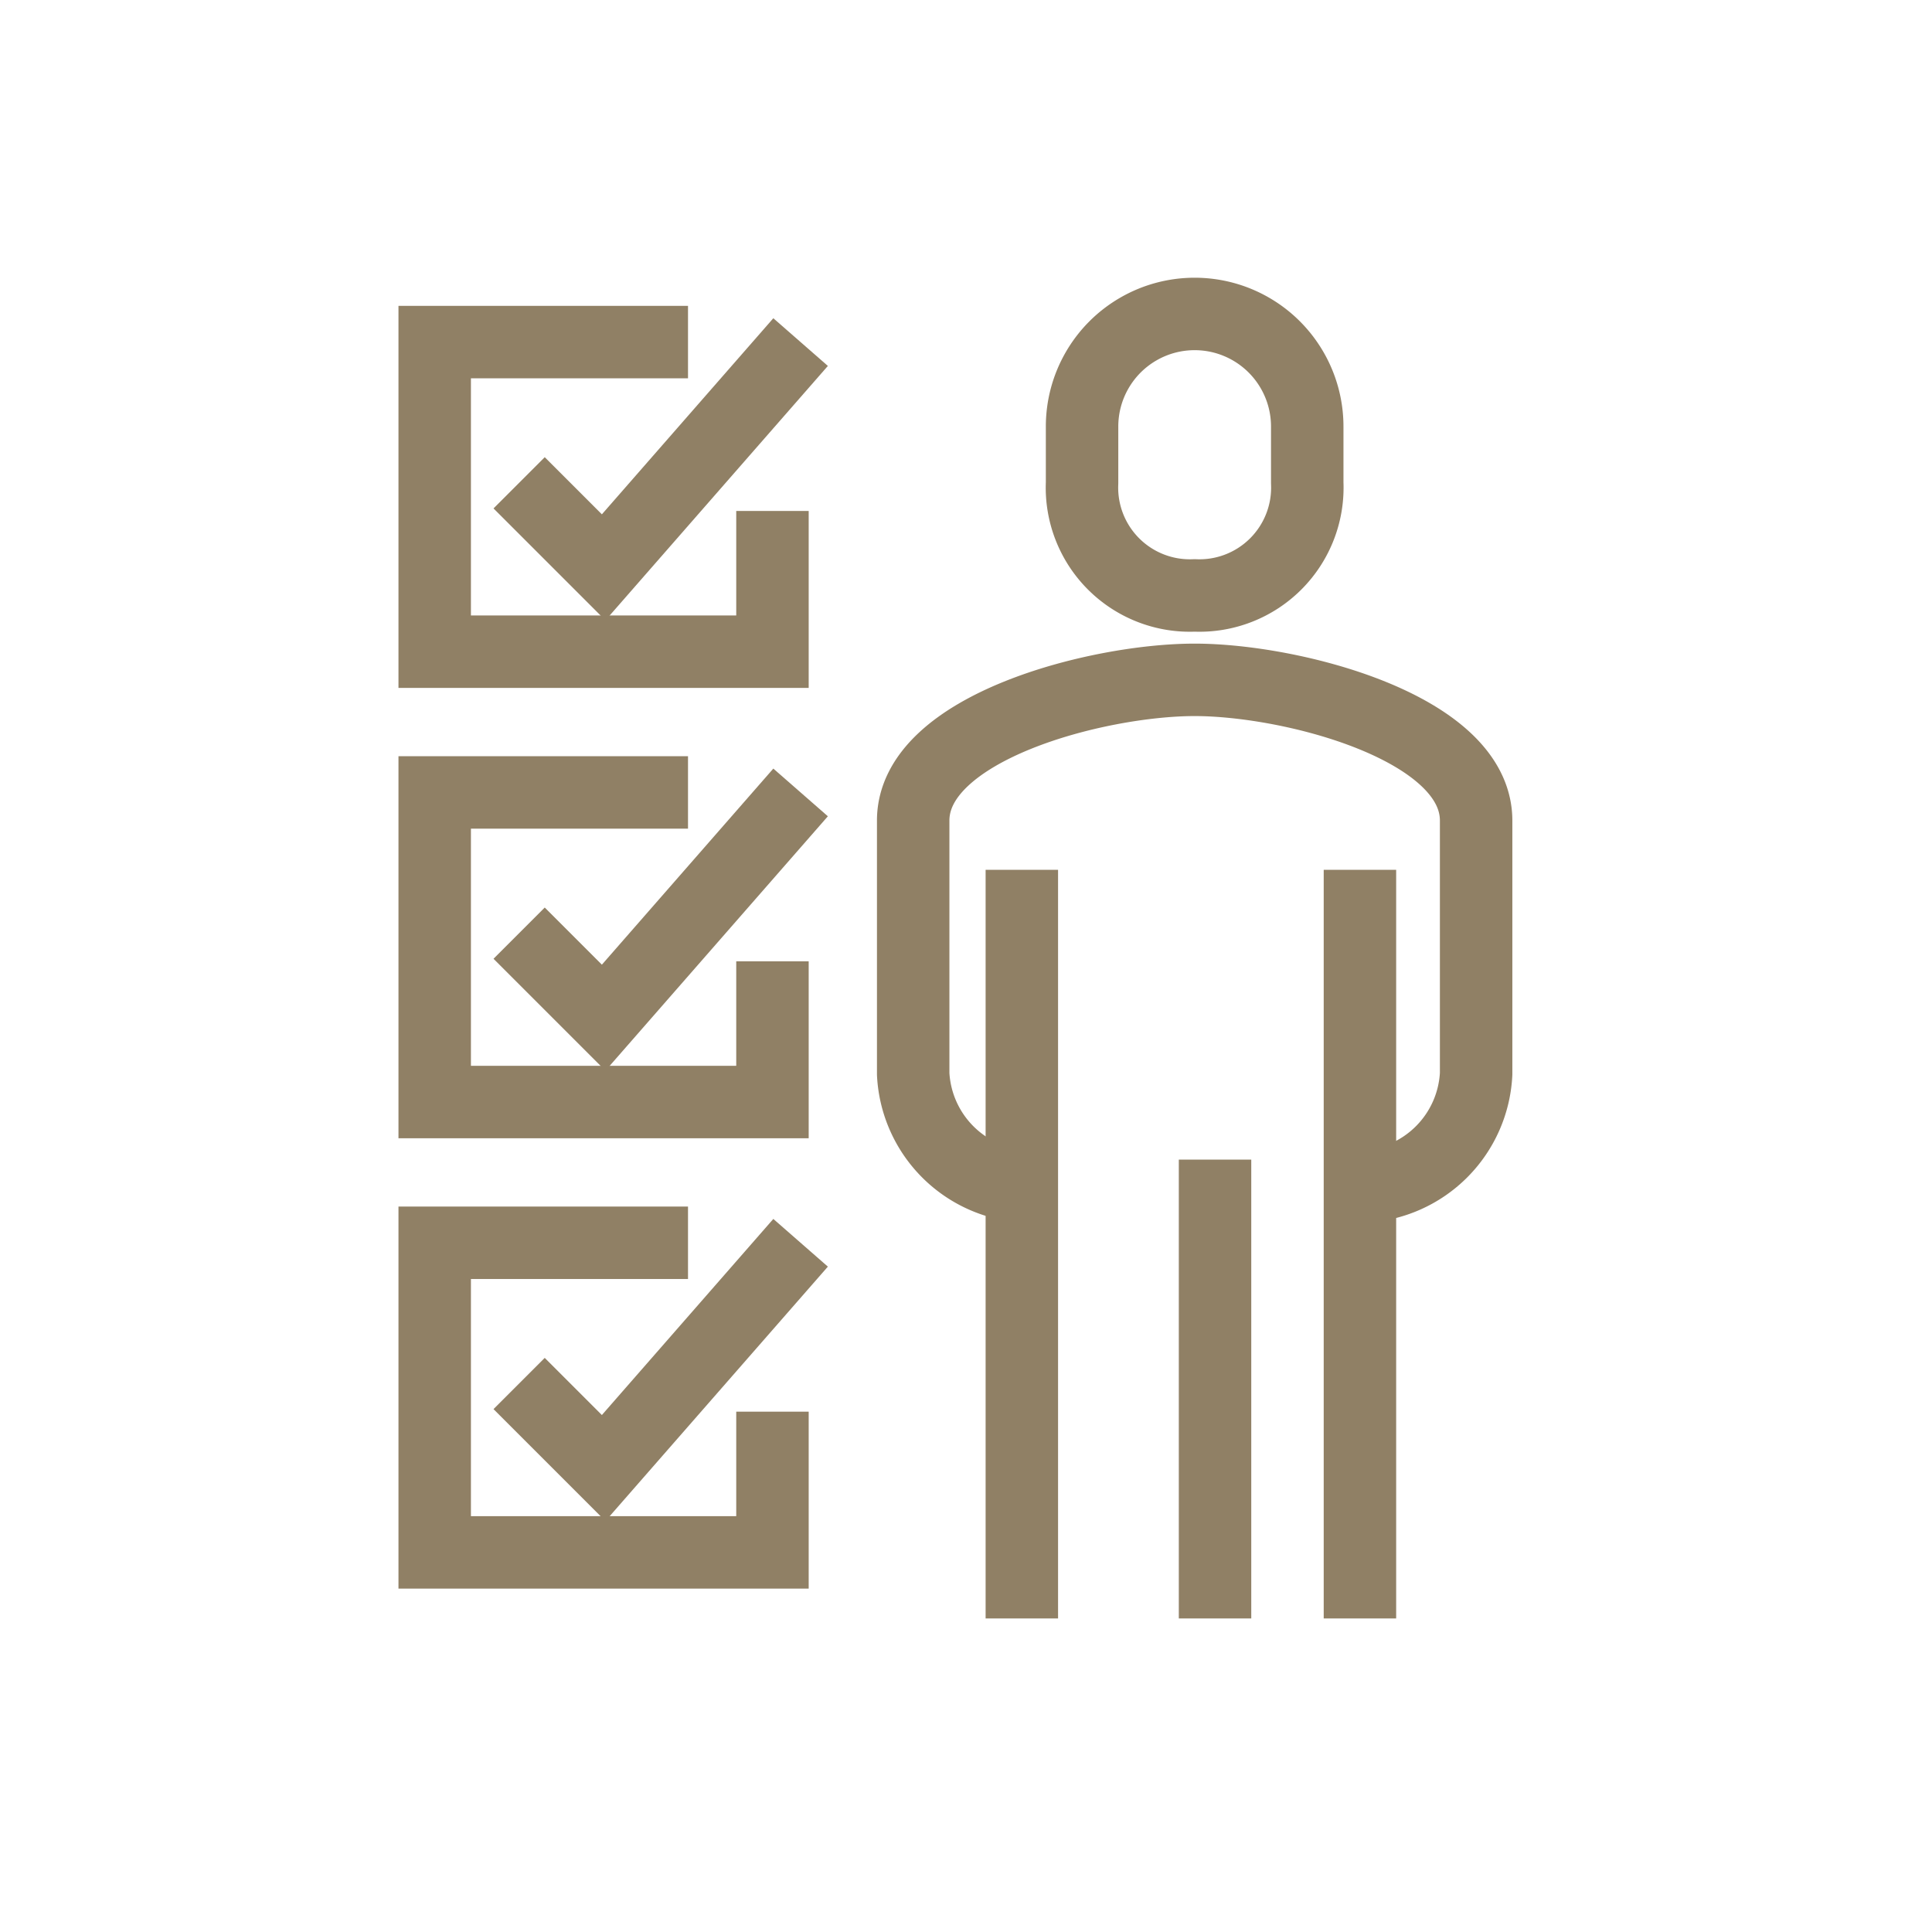 <svg xmlns="http://www.w3.org/2000/svg" width="80" height="80" viewBox="0 0 80 80"><g transform="translate(-326 -924)"><g transform="translate(131 888)"><path d="M226.986,72.993V78.82H213V66h10.489" transform="translate(0 2.813)" fill="none" stroke="#908065" stroke-miterlimit="10" stroke-width="3"/><path d="M216,71.827l3.5,3.5L227.655,66" transform="translate(0.496 2.813)" fill="none" stroke="#908065" stroke-miterlimit="10" stroke-width="3"/><path d="M226.986,88.993V94.82H213V82h10.489" transform="translate(0 5.461)" fill="none" stroke="#908065" stroke-miterlimit="10" stroke-width="3"/><path d="M216,87.827l3.5,3.5L227.655,82" transform="translate(0.496 5.461)" fill="none" stroke="#908065" stroke-miterlimit="10" stroke-width="3"/><path d="M226.986,56.993V62.82H213V50h10.489" transform="translate(0 0.165)" fill="none" stroke="#908065" stroke-miterlimit="10" stroke-width="3"/><path d="M216,55.827l3.5,3.5L227.655,50" transform="translate(0.496 0.165)" fill="none" stroke="#908065" stroke-miterlimit="10" stroke-width="3"/><path d="M248.648,82.979a4.915,4.915,0,0,0,4.662-4.662V67.827c0-3.85-7.606-5.827-11.655-5.827S230,63.978,230,67.827V78.317a4.915,4.915,0,0,0,4.662,4.662" transform="translate(2.813 2.151)" fill="none" stroke="#908065" stroke-linejoin="round" stroke-width="3"/><path d="M240.662,60.655a4.468,4.468,0,0,0,4.662-4.662V53.662a4.662,4.662,0,0,0-9.324,0v2.331A4.468,4.468,0,0,0,240.662,60.655Z" transform="translate(3.806 0)" fill="none" stroke="#908065" stroke-linejoin="round" stroke-width="3"/><line y1="31" transform="translate(251.312 72.016)" fill="none" stroke="#908065" stroke-linejoin="round" stroke-width="3"/><line y2="31" transform="translate(237.312 72.016)" fill="none" stroke="#908065" stroke-linejoin="round" stroke-width="3"/><line y2="19" transform="translate(245.312 84.016)" fill="none" stroke="#908065" stroke-linejoin="round" stroke-width="3"/></g><rect width="80" height="80" transform="translate(326 924)" fill="none"/></g></svg>